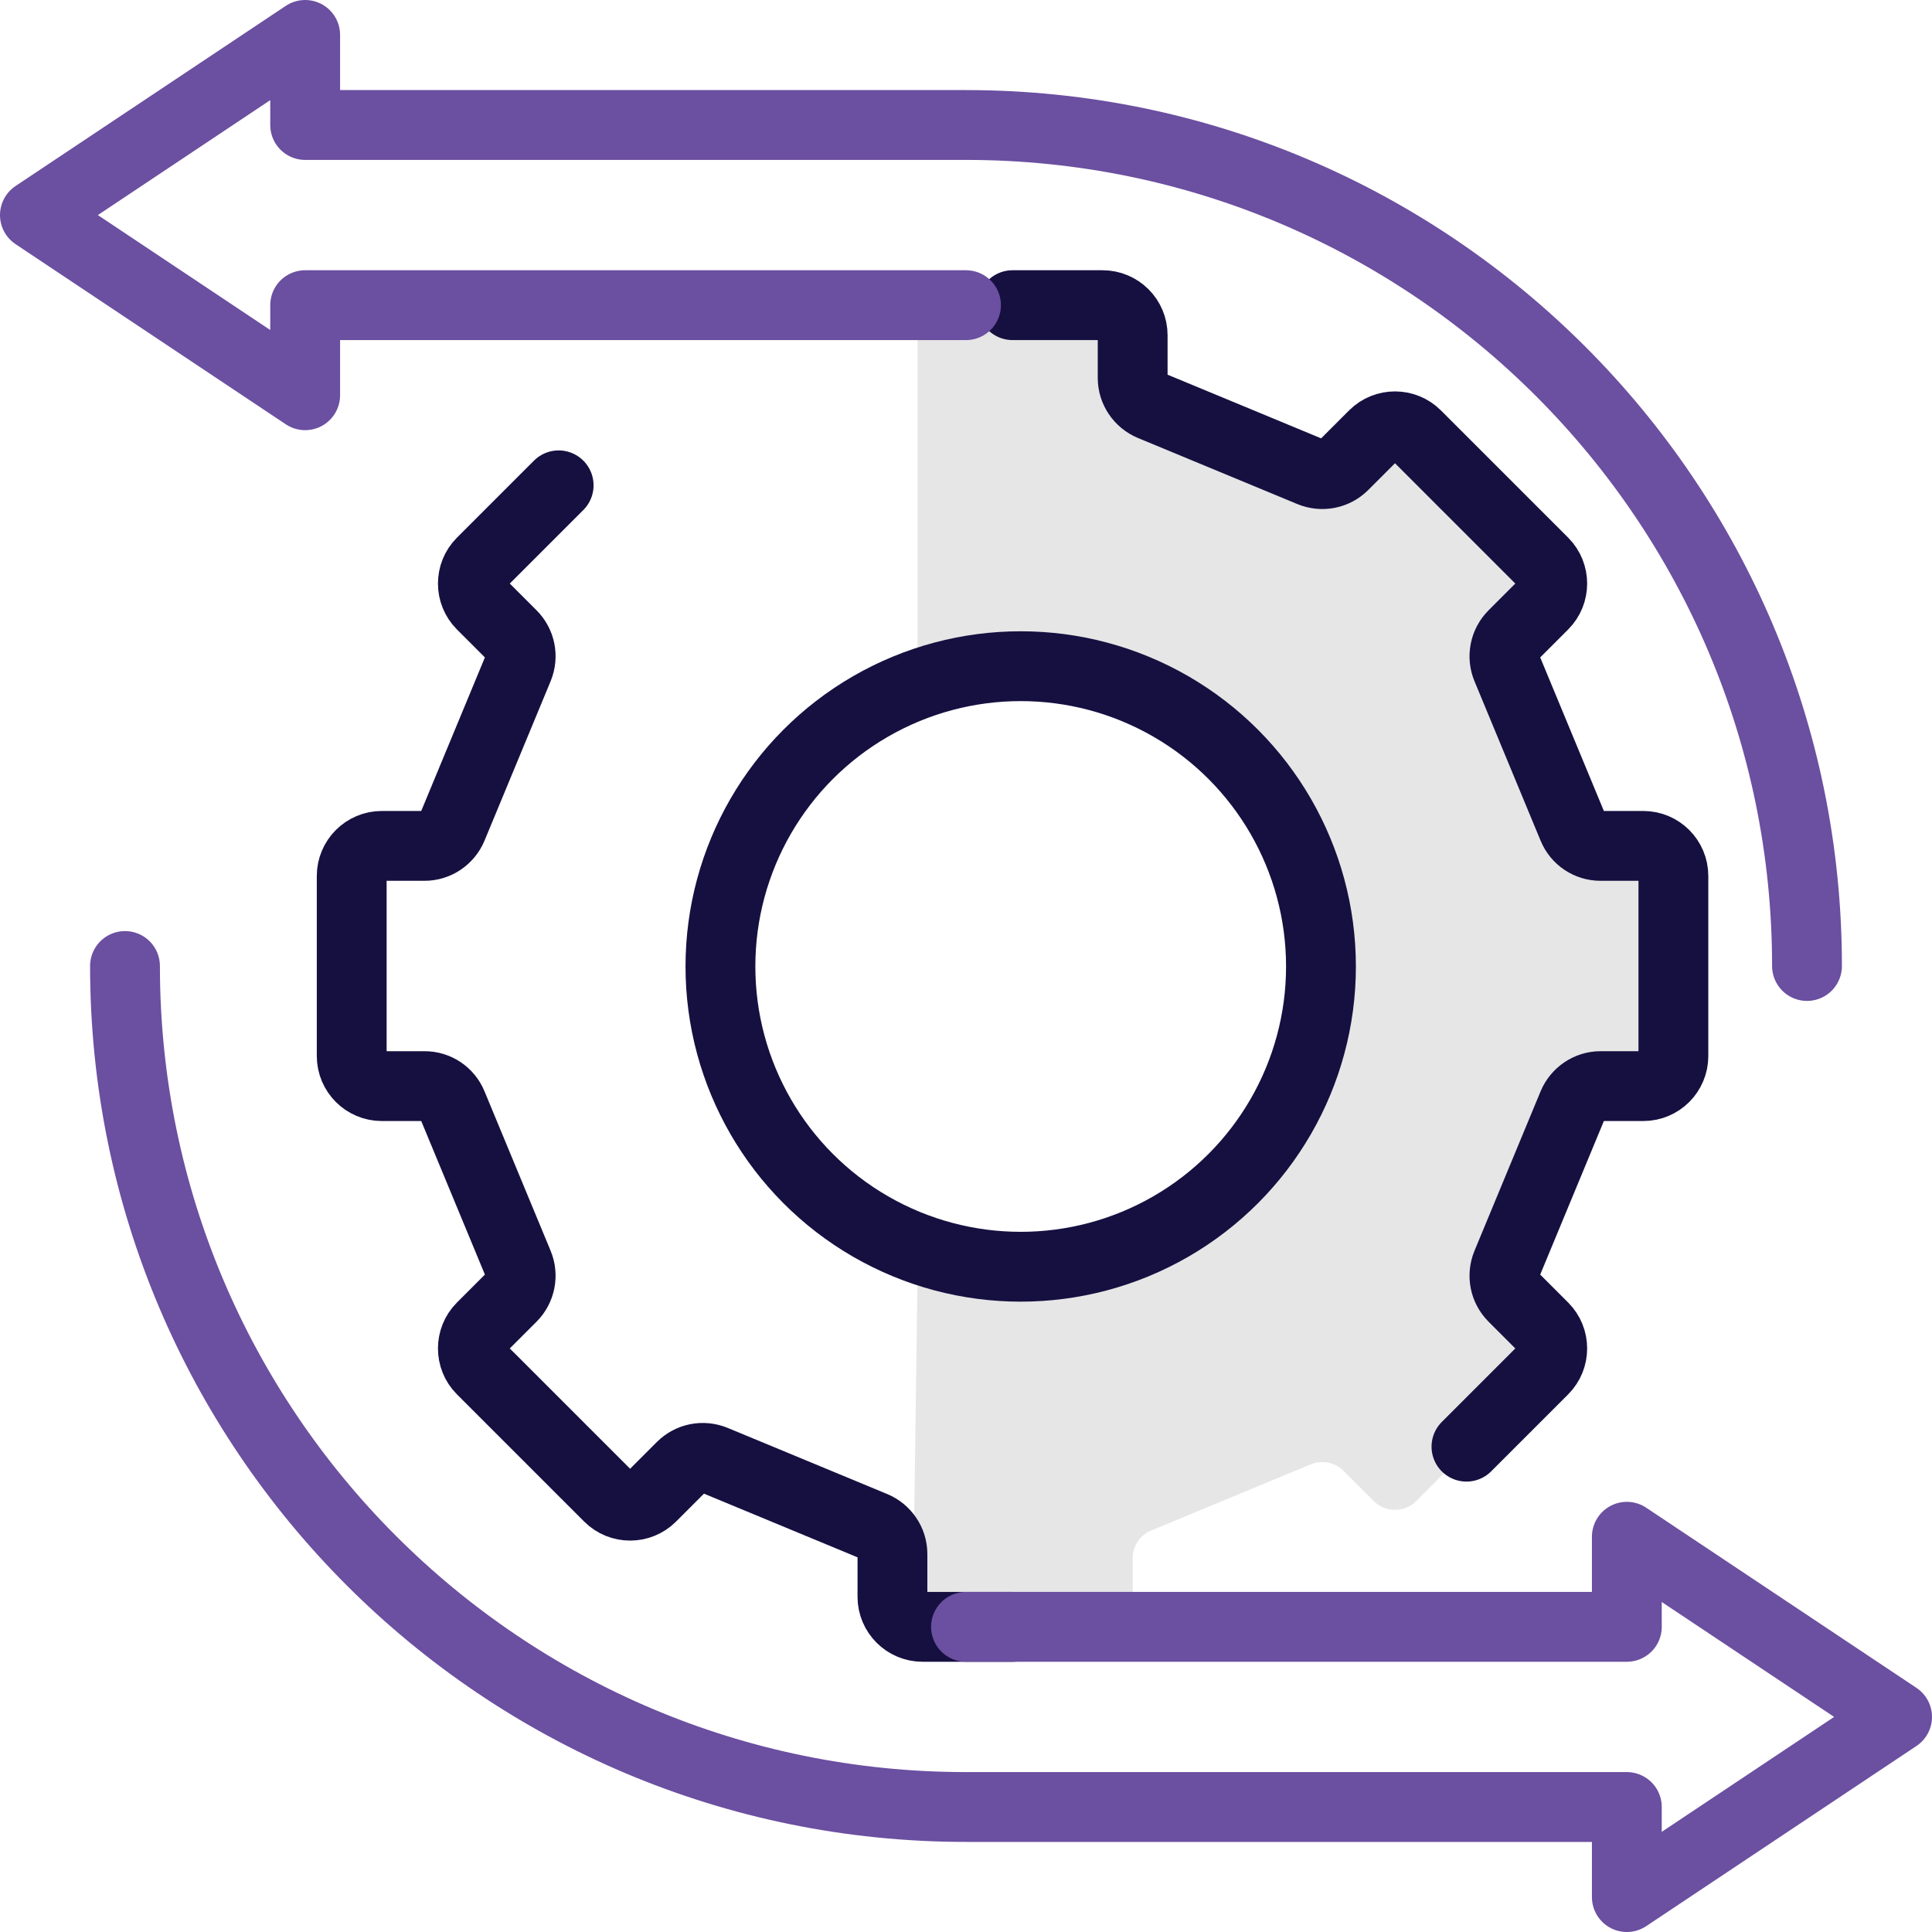 <?xml version="1.0" encoding="UTF-8"?>
<svg id="Layer_2" data-name="Layer 2" xmlns="http://www.w3.org/2000/svg" viewBox="0 0 83 83">
  <defs>
    <style>
      .cls-1 {
        fill: #e6e6e6;
      }

      .cls-2 {
        stroke: #6b4fa0;
      }

      .cls-2, .cls-3 {
        fill: none;
        stroke-linecap: round;
        stroke-linejoin: round;
        stroke-width: 3px;
      }

      .cls-3 {
        stroke: #161041;
      }
    </style>
  </defs>
  <g id="Layer_4" data-name="Layer 4">
    <path class="cls-1" d="M70.18,36.39h-1.84c-.52,0-.99-.31-1.19-.8l-2.84-6.85c-.2-.48-.09-1.04.28-1.41l1.3-1.3c.5-.5.5-1.32,0-1.82l-5.47-5.47c-.5-.5-1.32-.5-1.82,0l-1.3,1.3c-.37.37-.92.48-1.41.28l-6.85-2.84c-.48-.2-.8-.67-.8-1.19v-1.84c0-.71-.58-1.29-1.29-1.29h-7.53v16.46c1.03-.27,2.11-.42,3.22-.42,7.13,0,12.9,5.78,12.9,12.9s-5.78,12.9-12.9,12.9c-1.11,0-2.19-.16-3.22-.42l-.21,15.36h3.87l.42.13h3.87c.71,0,1.29-.58,1.29-1.29v-1.84c0-.52.31-.99.8-1.19l6.85-2.84c.48-.2,1.04-.09,1.41.28l1.3,1.3c.5.5,1.32.5,1.82,0l5.47-5.47c.5-.5.5-1.32,0-1.82l-1.3-1.3-.08.21-.34-.34c-.37-.37-.48-.92-.28-1.41l2.84-6.85c.2-.48.67-.8,1.19-.8h1.84c.71,0,1.29-.58,1.29-1.29v-7.74c0-.71-.58-1.29-1.29-1.29Z"/>
    <path class="cls-3" d="M63,62.15l3.31-3.31c.5-.5.5-1.32,0-1.82l-1.3-1.3c-.37-.37-.48-.92-.28-1.41l2.84-6.85c.2-.48.67-.8,1.19-.8h1.84c.71,0,1.29-.58,1.29-1.29v-7.74c0-.71-.58-1.29-1.29-1.29h-1.84c-.52,0-.99-.31-1.19-.8l-2.84-6.85c-.2-.48-.09-1.04.28-1.41l1.3-1.3c.5-.5.5-1.32,0-1.82l-5.47-5.47c-.5-.5-1.32-.5-1.82,0l-1.3,1.3c-.37.37-.92.48-1.41.28l-6.85-2.84c-.48-.2-.8-.67-.8-1.19v-1.84c0-.71-.58-1.29-1.29-1.29h-3.87"/>
    <path class="cls-3" d="M24,20.85l-3.31,3.31c-.5.5-.5,1.32,0,1.82l1.3,1.3c.37.37.48.92.28,1.41l-2.84,6.85c-.2.48-.67.8-1.19.8h-1.84c-.71,0-1.29.58-1.29,1.29v7.74c0,.71.58,1.29,1.29,1.29h1.84c.52,0,.99.31,1.19.8l2.84,6.85c.2.48.09,1.04-.28,1.41l-1.3,1.3c-.5.5-.5,1.32,0,1.82l5.47,5.47c.5.5,1.32.5,1.82,0l1.3-1.3c.37-.37.92-.48,1.41-.28l6.85,2.84c.48.2.8.67.8,1.19v1.84c0,.71.58,1.29,1.29,1.29h3.87"/>
    <path class="cls-2" d="M77.63,41.5c0-19.95-16.18-36.13-36.13-36.13H13.11V1.5L1.5,9.24l11.61,7.74v-3.87h28.39"/>
    <path class="cls-2" d="M5.37,41.5c0,19.95,16.18,36.13,36.13,36.13h28.39v3.87l11.61-7.74-11.61-7.74v3.87h-28.39"/>
    <circle class="cls-3" cx="43.85" cy="41.52" r="12.9"/>
  </g>
</svg>